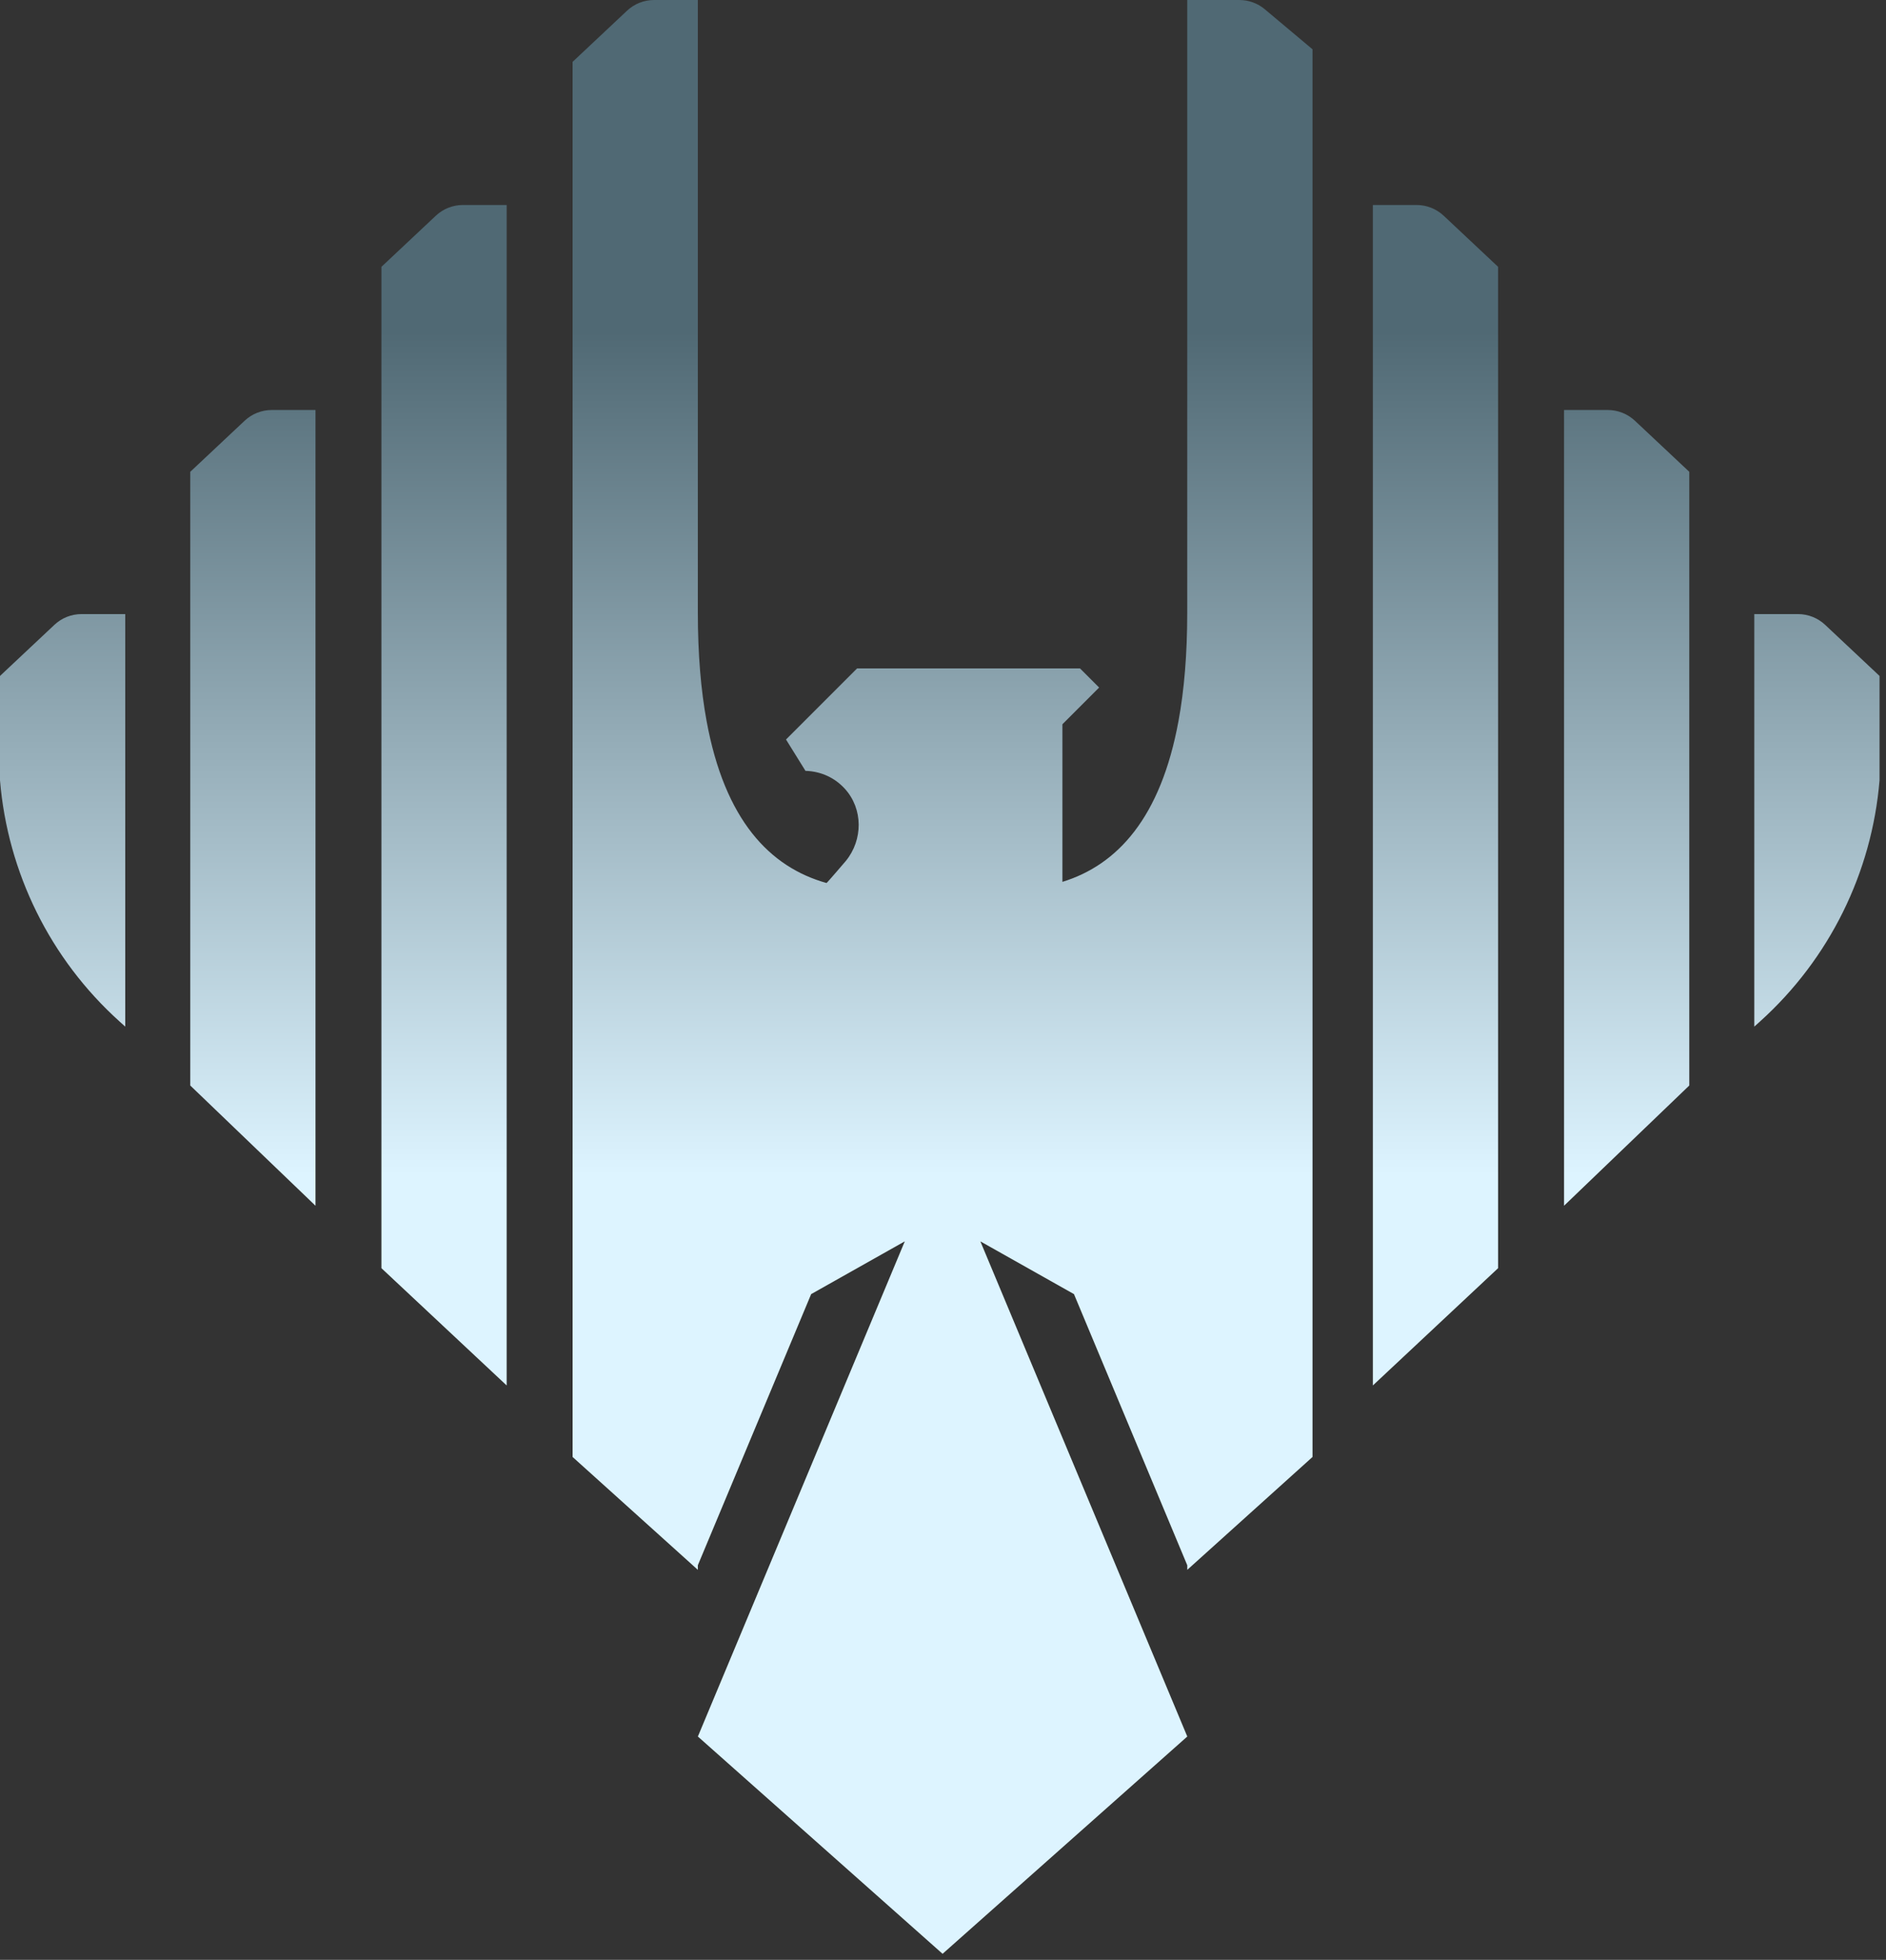 <svg width="230" height="239" viewBox="0 0 230 239" fill="none" xmlns="http://www.w3.org/2000/svg">
<rect x="0" y="0" width="230" height="239" fill="#333333" stroke="none"/>
<path d="M53.147 26.31L46.516 32.538V154.651L61.501 168.683L61.788 168.953V24.998H56.456C55.225 24.998 54.042 25.466 53.147 26.31Z" fill="url(#paint0_linear_391_53866)"/>
<path d="M29.831 51.31L23.203 57.535V132.375L38.42 146.983L38.475 147.035V49.999H33.14C31.909 49.999 30.726 50.466 29.831 51.31Z" fill="url(#paint1_linear_391_53866)"/>
<path d="M6.634 76.197L0 82.429V95.155C0.931 106.406 6.112 116.939 14.567 124.556L15.275 125.194V74.886H9.943C8.712 74.886 7.53 75.353 6.634 76.197Z" fill="url(#paint2_linear_391_53866)"/>
<path d="M172.754 24.998H167.422V168.953L167.709 168.683L182.694 154.651V32.538L176.064 26.31C175.168 25.469 173.985 24.998 172.754 24.998Z" fill="url(#paint3_linear_391_53866)"/>
<path d="M196.074 49.999H190.738V147.035L190.793 146.983L206.01 132.375V57.535L199.383 51.31C198.487 50.469 197.304 49.999 196.074 49.999Z" fill="url(#paint4_linear_391_53866)"/>
<path d="M222.579 76.197C221.683 75.356 220.501 74.886 219.269 74.886H213.938V125.194L214.646 124.556C223.101 116.939 228.282 106.406 229.212 95.155V82.429L222.579 76.197Z" fill="url(#paint5_linear_391_53866)"/>
<path d="M144.784 0V74.704C144.784 79.769 144.414 84.142 143.724 87.899C141.559 99.73 136.262 105.478 129.564 107.54V88.32L134.039 83.842L131.709 81.513H104.519L95.855 90.18L98.23 94.005C99.212 94.03 100.121 94.256 100.933 94.636C101.742 95.016 102.451 95.551 103.034 96.192C105.267 98.65 105.251 102.417 103.15 104.991C103.15 104.991 100.84 107.694 100.795 107.681C93.873 105.745 88.38 100.007 86.164 87.899C85.474 84.142 85.103 79.769 85.103 74.704V0H79.771C78.54 0 77.358 0.467 76.462 1.311L69.828 7.543V177.673L84.933 191.286L85.103 191.44V190.877L98.922 157.813L110.341 151.378L85.107 211.764L114.949 238.262L144.791 211.764L119.556 151.381L130.972 157.813L144.788 190.877V191.44L144.958 191.286L160.063 177.673V6.012L154.247 1.131C153.377 0.4 152.275 0 151.141 0H144.784Z" fill="url(#paint6_linear_391_53866)"/>
<defs>
<linearGradient id="paint0_linear_391_53866" x1="126.987" y1="182.169" x2="126.987" y2="40.44" gradientUnits="userSpaceOnUse">
<stop offset="0.274" stop-color="#DDF4FF"/>
<stop offset="1" stop-color="#506974"/>
</linearGradient>
<linearGradient id="paint1_linear_391_53866" x1="126.988" y1="182.17" x2="126.988" y2="40.442" gradientUnits="userSpaceOnUse">
<stop offset="0.274" stop-color="#DDF4FF"/>
<stop offset="1" stop-color="#506974"/>
</linearGradient>
<linearGradient id="paint2_linear_391_53866" x1="126.987" y1="182.17" x2="126.987" y2="40.442" gradientUnits="userSpaceOnUse">
<stop offset="0.274" stop-color="#DDF4FF"/>
<stop offset="1" stop-color="#506974"/>
</linearGradient>
<linearGradient id="paint3_linear_391_53866" x1="126.985" y1="182.169" x2="126.985" y2="40.44" gradientUnits="userSpaceOnUse">
<stop offset="0.274" stop-color="#DDF4FF"/>
<stop offset="1" stop-color="#506974"/>
</linearGradient>
<linearGradient id="paint4_linear_391_53866" x1="126.987" y1="182.17" x2="126.987" y2="40.442" gradientUnits="userSpaceOnUse">
<stop offset="0.274" stop-color="#DDF4FF"/>
<stop offset="1" stop-color="#506974"/>
</linearGradient>
<linearGradient id="paint5_linear_391_53866" x1="126.988" y1="182.17" x2="126.988" y2="40.442" gradientUnits="userSpaceOnUse">
<stop offset="0.274" stop-color="#DDF4FF"/>
<stop offset="1" stop-color="#506974"/>
</linearGradient>
<linearGradient id="paint6_linear_391_53866" x1="126.988" y1="182.169" x2="126.988" y2="40.441" gradientUnits="userSpaceOnUse">
<stop offset="0.274" stop-color="#DDF4FF"/>
<stop offset="1" stop-color="#506974"/>
</linearGradient>
</defs>
</svg>
